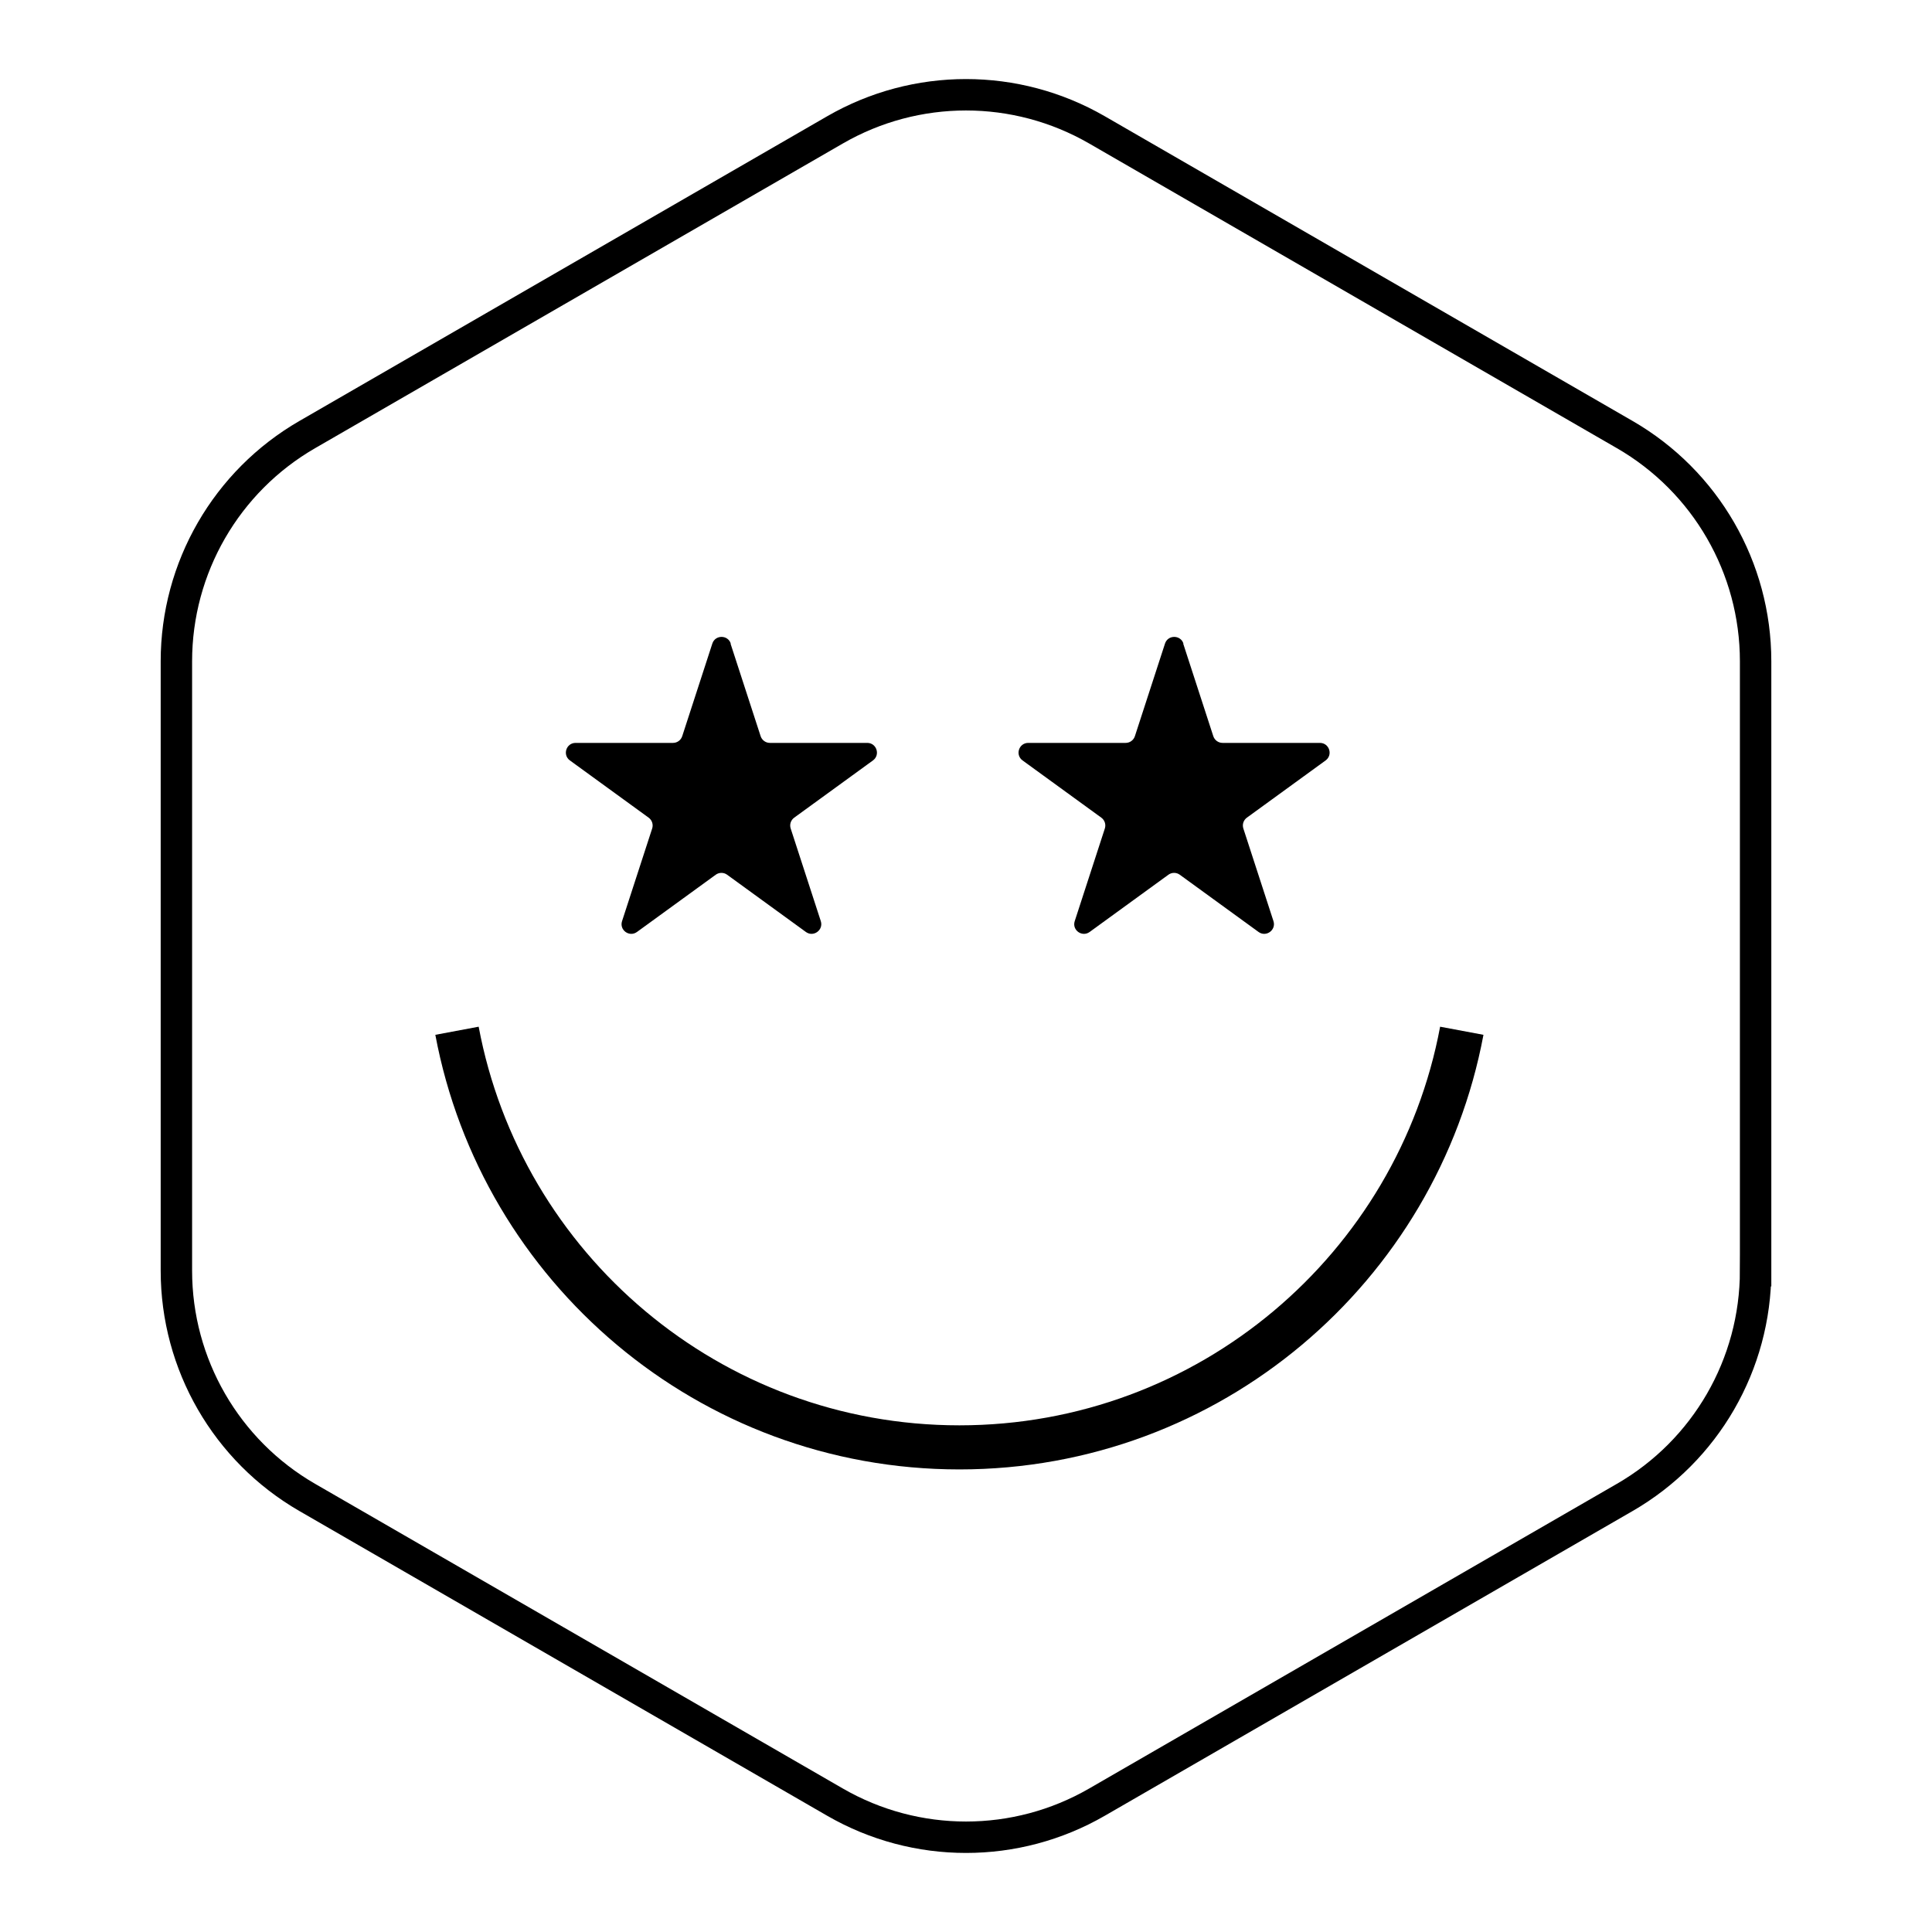 <?xml version="1.0" encoding="UTF-8"?>
<svg id="Layer_1" data-name="Layer 1" xmlns="http://www.w3.org/2000/svg" viewBox="0 0 500 500">
  <defs>
    <style>
      .cls-1 {
        stroke-width: 0px;
      }

      .cls-2 {
        stroke-width: 8.13px;
      }

      .cls-2, .cls-3 {
        fill: none;
        stroke: #000;
        stroke-miterlimit: 10;
      }

      .cls-3 {
        stroke-width: 11.41px;
      }
    </style>
  </defs>
  <path class="cls-2" d="M454.35,328.86v-157.72c0-24.21-12.91-46.58-33.88-58.68l-136.59-78.86c-20.97-12.1-46.8-12.1-67.76,0L79.53,112.46c-20.97,12.1-33.88,34.47-33.88,58.68v157.72c0,24.21,12.91,46.58,33.88,58.68l136.59,78.86c20.97,12.1,46.8,12.1,67.76,0l136.59-78.86c20.97-12.1,33.88-34.47,33.88-58.68Z"/>
  <path class="cls-3" d="M118.27,266.76c11.5,61.37,65.32,107.82,130.02,107.82s118.53-46.45,130.02-107.82"/>
  <path class="cls-1" d="M189.06,166.56l7.79,23.96c.34,1.03,1.3,1.74,2.39,1.74h25.2c2.43,0,3.44,3.11,1.48,4.54l-20.38,14.81c-.88.64-1.25,1.77-.91,2.81l7.79,23.96c.75,2.31-1.9,4.24-3.86,2.81l-20.38-14.81c-.88-.64-2.07-.64-2.95,0l-20.38,14.81c-1.97,1.43-4.62-.49-3.86-2.81l7.79-23.96c.34-1.03-.03-2.17-.91-2.81l-20.38-14.81c-1.97-1.43-.96-4.54,1.48-4.54h25.2c1.09,0,2.05-.7,2.39-1.74l7.79-23.96c.75-2.31,4.02-2.31,4.78,0Z"/>
  <path class="cls-1" d="M306.21,166.56l7.79,23.96c.34,1.03,1.3,1.74,2.39,1.74h25.2c2.43,0,3.44,3.11,1.48,4.54l-20.38,14.81c-.88.64-1.25,1.77-.91,2.81l7.79,23.96c.75,2.31-1.9,4.24-3.86,2.81l-20.38-14.81c-.88-.64-2.07-.64-2.95,0l-20.38,14.81c-1.97,1.43-4.62-.49-3.86-2.81l7.79-23.96c.34-1.03-.03-2.17-.91-2.81l-20.38-14.81c-1.97-1.43-.96-4.54,1.48-4.54h25.2c1.09,0,2.05-.7,2.39-1.74l7.79-23.96c.75-2.31,4.02-2.31,4.78,0Z"/>
</svg>